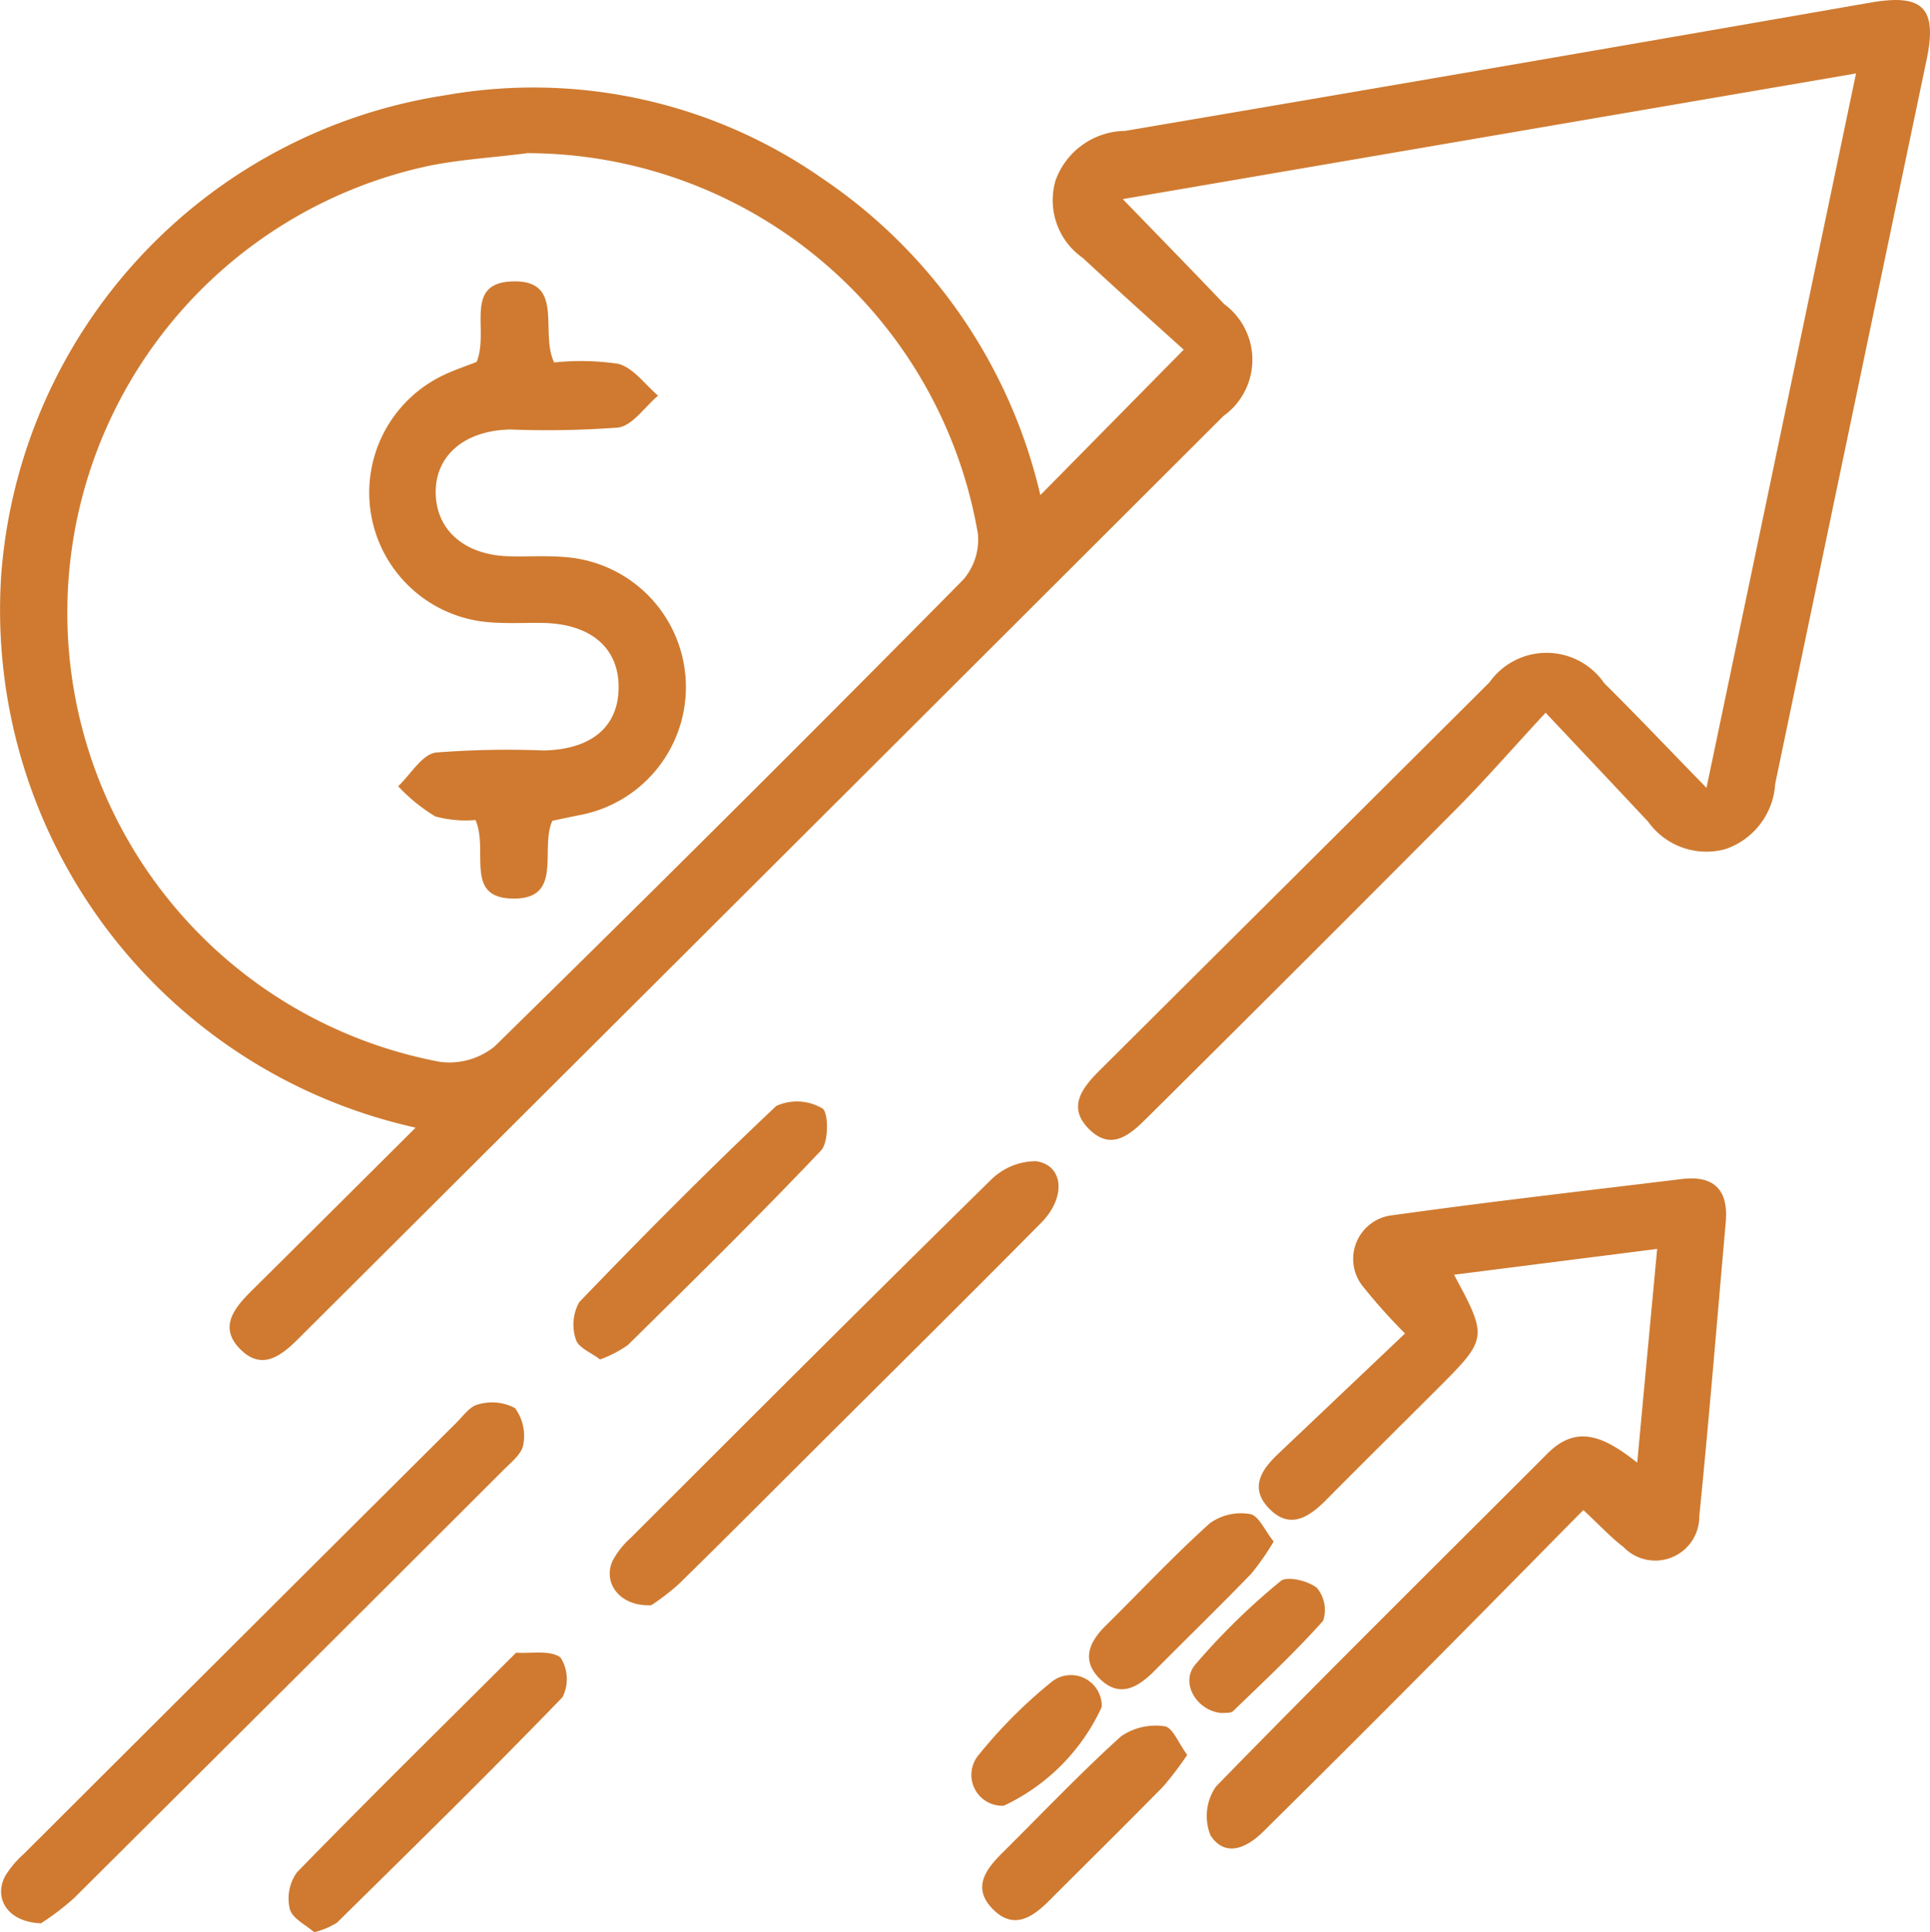 <svg id="Group_3273" data-name="Group 3273" xmlns="http://www.w3.org/2000/svg" xmlns:xlink="http://www.w3.org/1999/xlink" width="44.43" height="44.49" viewBox="0 0 44.43 44.49">
  <defs>
    <clipPath id="clip-path">
      <rect id="Rectangle_5104" data-name="Rectangle 5104" width="44.43" height="44.49" fill="#cf7a30" stroke="rgba(0,0,0,0)" stroke-width="1"/>
    </clipPath>
  </defs>
  <g id="Group_3253" data-name="Group 3253" clip-path="url(#clip-path)">
    <path id="Path_4175" data-name="Path 4175" d="M9.571,25.964A12.206,12.206,0,0,1,.027,13.254,12.086,12.086,0,0,1,10.264,2.191,11.612,11.612,0,0,1,18.93,4.108,12.1,12.1,0,0,1,23.95,11.4l3.3-3.349c-.7-.631-1.517-1.365-2.325-2.114A1.618,1.618,0,0,1,24.3,4.154a1.724,1.724,0,0,1,1.6-1.14Q34.485,1.557,43.064.059c1.206-.209,1.538.123,1.287,1.32q-1.746,8.334-3.485,16.67a1.694,1.694,0,0,1-1.142,1.5,1.647,1.647,0,0,1-1.781-.628c-.739-.791-1.483-1.577-2.362-2.511-.79.853-1.438,1.6-2.131,2.292q-3.513,3.533-7.05,7.041c-.381.38-.806.756-1.31.273-.54-.518-.178-.97.236-1.382q4.482-4.46,8.962-8.923a1.611,1.611,0,0,1,2.644.021c.745.737,1.467,1.5,2.353,2.408L42.727,1.691,25.847,4.584c.844.873,1.595,1.638,2.332,2.416a1.591,1.591,0,0,1-.014,2.578q-10.643,10.63-21.3,21.249c-.392.391-.828.727-1.314.257-.539-.52-.155-.972.256-1.38,1.221-1.209,2.438-2.423,3.761-3.74M12.14,3.526c-.758.1-1.525.142-2.271.293a10.522,10.522,0,0,0,.255,20.629,1.659,1.659,0,0,0,1.258-.35q5.436-5.329,10.786-10.744a1.408,1.408,0,0,0,.344-1.065A10.541,10.541,0,0,0,12.14,3.526" transform="translate(0 0)" fill="#cf7a30" stroke="rgba(0,0,0,0)" stroke-width="1"/>
    <path id="Path_4176" data-name="Path 4176" d="M155.307,143.193l-4.675.594c.78,1.451.777,1.469-.389,2.633-.858.857-1.719,1.71-2.574,2.571-.4.4-.839.665-1.31.162-.436-.466-.158-.879.22-1.237.967-.919,1.935-1.837,2.925-2.776a12.947,12.947,0,0,1-.946-1.054,1.011,1.011,0,0,1,.671-1.67c2.21-.309,4.428-.562,6.644-.832.744-.091,1.08.251,1.014.994-.2,2.256-.382,4.513-.609,6.767a1.013,1.013,0,0,1-1.741.715c-.3-.23-.561-.514-.928-.855-1.269,1.285-2.518,2.557-3.775,3.82q-1.789,1.8-3.593,3.583c-.384.383-.879.6-1.214.09a1.187,1.187,0,0,1,.126-1.128c2.516-2.583,5.082-5.116,7.631-7.667.688-.689,1.319-.377,2.065.21.155-1.666.3-3.22.459-4.918" transform="translate(-117.159 -114.437)" fill="#cf7a30" stroke="rgba(0,0,0,0)" stroke-width="1"/>
    <path id="Path_4177" data-name="Path 4177" d="M1.051,180.51c-.767-.026-1.1-.575-.823-1.093a2.292,2.292,0,0,1,.43-.508q4.975-4.966,9.956-9.926c.157-.157.315-.382.5-.42a1.125,1.125,0,0,1,.847.084,1.073,1.073,0,0,1,.191.842c-.033.215-.281.409-.459.587q-4.938,4.935-9.888,9.859a6.065,6.065,0,0,1-.757.576" transform="translate(-0.106 -136.227)" fill="#cf7a30" stroke="rgba(0,0,0,0)" stroke-width="1"/>
    <path id="Path_4178" data-name="Path 4178" d="M74.2,149.705c-.723.037-1.125-.512-.891-1.024a1.919,1.919,0,0,1,.411-.521c2.755-2.752,5.507-5.508,8.286-8.236a1.475,1.475,0,0,1,1.05-.442c.638.093.7.834.114,1.423-1.774,1.792-3.567,3.566-5.352,5.346-.995.992-1.985,1.988-2.989,2.97a5.5,5.5,0,0,1-.628.484" transform="translate(-59.206 -112.746)" fill="#cf7a30" stroke="rgba(0,0,0,0)" stroke-width="1"/>
    <path id="Path_4179" data-name="Path 4179" d="M35.266,204.99c-.188-.166-.5-.314-.561-.529a1.036,1.036,0,0,1,.161-.85c1.642-1.686,3.32-3.337,4.988-5,.022-.022.05-.06.073-.058.346.021.781-.065,1.009.112a.923.923,0,0,1,.044.912c-1.7,1.761-3.45,3.476-5.194,5.194a1.835,1.835,0,0,1-.52.217" transform="translate(-28.031 -160.5)" fill="#cf7a30" stroke="rgba(0,0,0,0)" stroke-width="1"/>
    <path id="Path_4180" data-name="Path 4180" d="M69.517,138.26c-.2-.155-.5-.27-.557-.455a1.067,1.067,0,0,1,.075-.865c1.48-1.539,2.984-3.056,4.538-4.519a1.15,1.15,0,0,1,1.059.058c.147.092.148.781-.03.968-1.447,1.526-2.948,3-4.445,4.478a2.7,2.7,0,0,1-.641.333" transform="translate(-55.701 -106.958)" fill="#cf7a30" stroke="rgba(0,0,0,0)" stroke-width="1"/>
    <path id="Path_4181" data-name="Path 4181" d="M122.7,207.993a7.42,7.42,0,0,1-.551.728c-.868.884-1.75,1.753-2.625,2.629-.391.392-.828.684-1.307.191s-.148-.92.238-1.3c.9-.894,1.777-1.818,2.717-2.669a1.4,1.4,0,0,1,1.006-.234c.185.023.326.4.521.659" transform="translate(-95.368 -167.591)" fill="#cf7a30" stroke="rgba(0,0,0,0)" stroke-width="1"/>
    <path id="Path_4182" data-name="Path 4182" d="M135.081,182.462a5.934,5.934,0,0,1-.521.746c-.732.755-1.486,1.49-2.228,2.236-.372.374-.792.625-1.242.189s-.257-.858.132-1.242c.794-.784,1.558-1.6,2.387-2.348a1.233,1.233,0,0,1,.928-.214c.2.035.342.383.544.633" transform="translate(-105.76 -146.969)" fill="#cf7a30" stroke="rgba(0,0,0,0)" stroke-width="1"/>
    <path id="Path_4183" data-name="Path 4183" d="M143.629,192.773c-.58-.035-.982-.687-.628-1.113a15.489,15.489,0,0,1,1.969-1.927c.146-.122.637-.006.835.159a.791.791,0,0,1,.142.756c-.651.729-1.368,1.4-2.072,2.079-.056.054-.182.035-.246.045" transform="translate(-115.488 -153.33)" fill="#cf7a30" stroke="rgba(0,0,0,0)" stroke-width="1"/>
    <path id="Path_4184" data-name="Path 4184" d="M117.409,204.231a.711.711,0,0,1-.589-1.157,11.231,11.231,0,0,1,1.681-1.688.71.71,0,0,1,1.162.571,4.65,4.65,0,0,1-2.255,2.274" transform="translate(-94.3 -162.655)" fill="#cf7a30" stroke="rgba(0,0,0,0)" stroke-width="1"/>
    <path id="Path_4185" data-name="Path 4185" d="M46.785,35.668c.311-.721-.322-1.836.844-1.862,1.2-.027.605,1.17.946,1.867a5.77,5.77,0,0,1,1.48.032c.345.093.611.477.912.732-.306.257-.588.69-.922.735a22.2,22.2,0,0,1-2.482.044c-1.074.022-1.748.624-1.715,1.5.032.846.693,1.4,1.709,1.42.446.01.9-.021,1.338.024a3,3,0,0,1,.258,5.936c-.215.043-.429.089-.62.129-.3.649.279,1.833-.947,1.79-1.081-.037-.518-1.105-.822-1.807a2.7,2.7,0,0,1-.925-.083,4.011,4.011,0,0,1-.856-.695c.287-.271.548-.732.867-.776a21.134,21.134,0,0,1,2.482-.048c1.117-.023,1.733-.559,1.726-1.475-.007-.9-.654-1.443-1.749-1.461-.414-.007-.831.019-1.243-.017a2.994,2.994,0,0,1-1.034-5.691c.258-.123.532-.211.752-.3" transform="translate(-35.817 -27.327)" fill="#cf7a30" stroke="rgba(0,0,0,0)" stroke-width="1"/>
  </g>
</svg>
